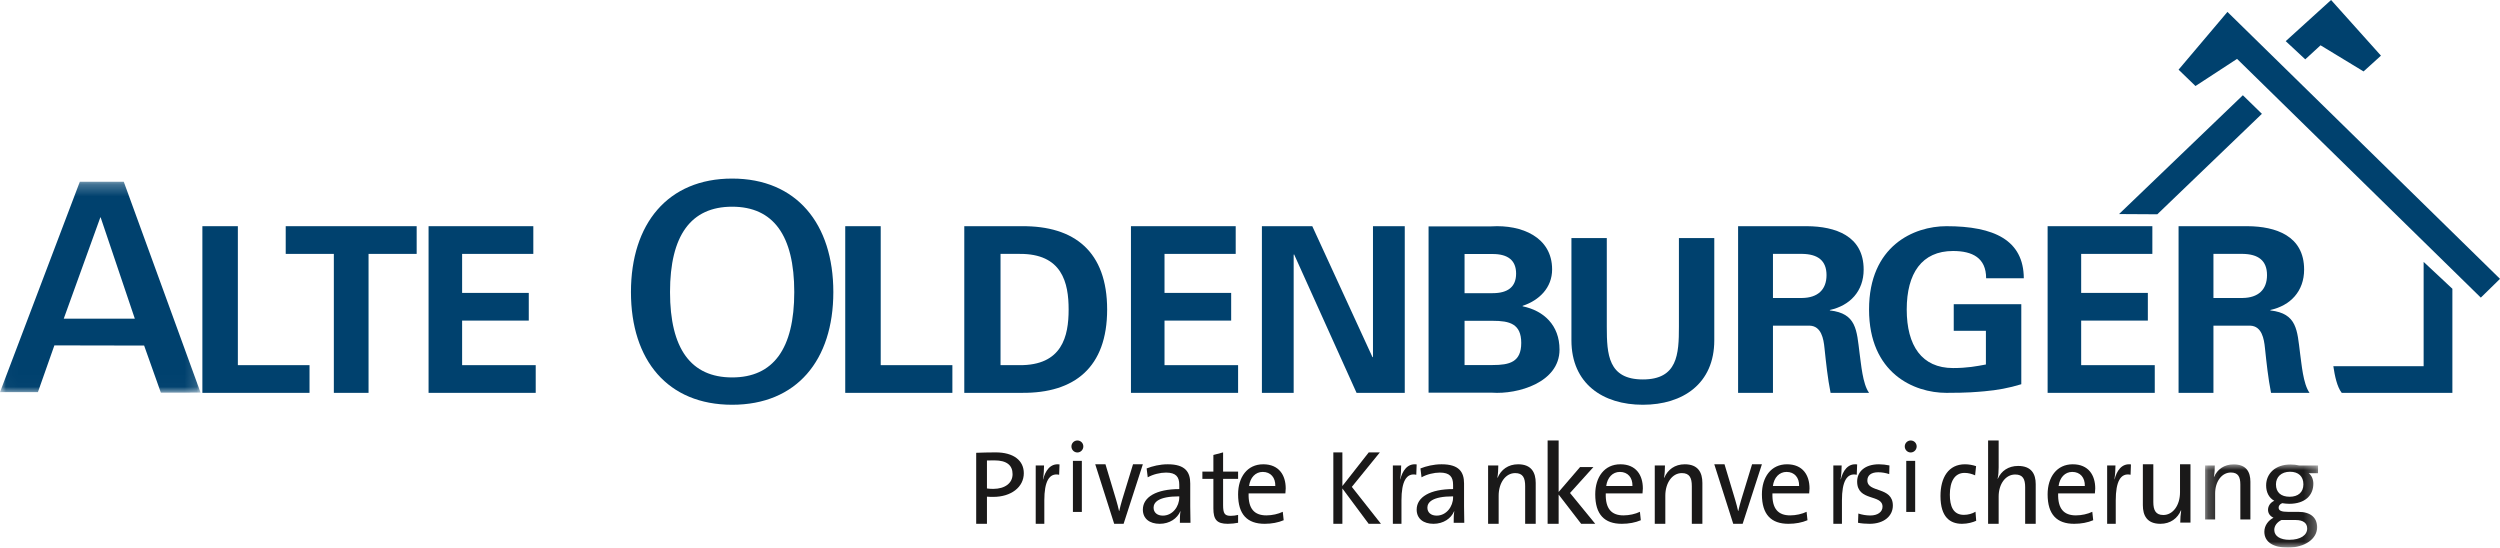 <?xml version="1.0" encoding="UTF-8"?>
<svg width="210px" height="46px" viewBox="0 0 210 46" version="1.1" xmlns="http://www.w3.org/2000/svg" xmlns:xlink="http://www.w3.org/1999/xlink">
    <!-- Generator: Sketch 53.2 (72643) - https://sketchapp.com -->
    <title>AO_Logo_2015_ohne_Claim_P294</title>
    <desc>Created with Sketch.</desc>
    <defs>
        <polygon id="path-1" points="0.019 0.263 16.848 0.263 16.848 17.985 0.019 17.985"></polygon>
        <polygon id="path-3" points="0.227 0.007 9.714 0.007 9.714 6.982 0.227 6.982"></polygon>
    </defs>
    <g id="Page-1" stroke="none" stroke-width="1" fill="none" fill-rule="evenodd">
        <g id="Artboard" transform="translate(-2488, -322)">
            <g id="Group-2" transform="translate(2184, 302)">
                <g id="Group-4">
                    <g id="AO_Logo_2015_ohne_Claim_P294" transform="translate(304, 20)">
                        <g id="Group-3" transform="translate(0, 15)">
                            <mask id="mask-2" fill="white">
                                <use xlink:href="#path-1"></use>
                            </mask>
                            <g id="Clip-2"></g>
                            <path d="M11.325,11.768 L5.355,11.768 L8.429,3.258 L8.453,3.258 L11.325,11.768 Z M13.513,17.985 L16.848,17.98 L10.395,0.263 L6.707,0.263 L0,17.94 L3.184,17.94 L4.568,14.012 L12.107,14.027 L13.513,17.985 L13.513,17.985 Z" id="Fill-1" fill="#00416E" mask="url(#mask-2)"></path>
                        </g>
                        <polyline id="Fill-4" fill="#00416E" points="17 33 17 19 19.98 19 19.98 30.673 26 30.673 26 33 17 33"></polyline>
                        <polyline id="Fill-5" fill="#00416E" points="24 19 35 19 35 21.327 30.958 21.327 30.958 33 28.043 33 28.043 21.327 24 21.327 24 19"></polyline>
                        <polyline id="Fill-6" fill="#00416E" points="36 19 44.799 19 44.799 21.327 38.818 21.327 38.818 24.604 44.417 24.604 44.417 26.93 38.818 26.93 38.818 30.673 45 30.673 45 33 36 33 36 19"></polyline>
                        <path d="M61.5,31.704 C58.037,31.704 56.282,29.291 56.282,24.533 C56.282,19.777 58.037,17.363 61.5,17.363 C64.962,17.363 66.718,19.777 66.718,24.533 C66.718,29.291 64.962,31.704 61.5,31.704 M61.5,15 C56.098,15 53,18.794 53,24.533 C53,30.274 56.098,34 61.5,34 C66.902,34 70,30.274 70,24.533 C70,18.794 66.902,15 61.5,15" id="Fill-7" fill="#00416E"></path>
                        <polyline id="Fill-8" fill="#00416E" points="71 33 71 19 73.98 19 73.98 30.673 80 30.673 80 33 71 33"></polyline>
                        <path d="M84.045,30.673 L85.618,30.673 C89.234,30.711 89.765,28.231 89.765,25.999 C89.765,23.77 89.234,21.288 85.618,21.327 L84.045,21.327 L84.045,30.673 Z M81,19.001 L85.836,19.001 C90.255,18.962 93,21.133 93,25.999 C93,30.866 90.255,33.039 85.836,32.999 L81,32.999 L81,19.001 L81,19.001 Z" id="Fill-9" fill="#00416E"></path>
                        <polyline id="Fill-10" fill="#00416E" points="95 19 103.799 19 103.799 21.327 97.819 21.327 97.819 24.604 103.418 24.604 103.418 26.93 97.819 26.93 97.819 30.673 104 30.673 104 33 95 33 95 19"></polyline>
                        <polyline id="Fill-11" fill="#00416E" points="113.951 33 108.704 21.366 108.668 21.404 108.668 33 106 33 106 19 110.232 19 115.295 30.015 115.33 29.976 115.33 19 118 19 118 33 113.951 33"></polyline>
                        <path d="M125.384,30.663 C126.808,30.663 127.784,30.412 127.784,28.806 C127.784,27.199 126.808,26.948 125.384,26.948 L123.023,26.948 L123.023,30.663 L125.384,30.663 Z M125.384,24.626 C126.652,24.626 127.353,24.103 127.353,22.981 C127.353,21.859 126.652,21.337 125.384,21.337 L123.023,21.337 L123.023,24.626 L125.384,24.626 Z M120,32.985 L120,19.015 L125.284,19.015 C127.804,18.86 130.378,19.906 130.378,22.632 C130.378,24.162 129.305,25.226 127.901,25.69 L127.901,25.729 C129.675,26.096 131,27.315 131,29.368 C131,32.134 127.491,33.139 125.327,32.985 L120,32.985 L120,32.985 Z" id="Fill-12" fill="#00416E"></path>
                        <path d="M144,20 L144,28.586 C144,32.233 141.355,34 138,34 C134.646,34 132,32.233 132,28.586 L132,20 L134.971,20 L134.971,27.447 C134.971,29.764 135.085,31.873 138,31.873 C140.914,31.873 141.029,29.764 141.029,27.447 L141.029,20 L144,20" id="Fill-13" fill="#00416E"></path>
                        <path d="M148.929,25.03 L151.388,25.03 C152.671,25.011 153.428,24.35 153.428,23.109 C153.428,21.869 152.671,21.345 151.388,21.326 L148.929,21.326 L148.929,25.03 Z M148.929,33 L146,33 L146,19 L151.801,19 C154.147,19.019 156.547,19.794 156.547,22.645 C156.547,24.467 155.393,25.67 153.71,26.038 L153.71,26.076 C155.959,26.329 155.959,27.744 156.206,29.683 C156.337,30.576 156.451,32.225 157,33 L153.769,33 C153.521,31.76 153.392,30.499 153.257,29.237 C153.182,28.462 152.992,27.396 152.029,27.356 L148.929,27.356 L148.929,33 L148.929,33 Z" id="Fill-14" fill="#00416E"></path>
                        <path d="M164.114,27.786 L164.114,25.553 L169.789,25.553 L169.789,32.275 C168.773,32.591 167.756,32.775 166.682,32.869 C166.011,32.926 165.322,33 163.499,33 C160.758,33 157,31.343 157,25.998 C157,20.656 160.758,19 163.499,19 C167.508,19 169.98,20.171 170,23.373 L166.835,23.373 C166.835,21.662 165.685,21.084 164.056,21.084 C161.43,21.084 160.165,22.965 160.165,25.998 C160.165,29.034 161.43,30.916 164.056,30.916 C165.244,30.916 166.029,30.766 166.816,30.617 L166.816,27.786 L164.114,27.786" id="Fill-15" fill="#00416E"></path>
                        <polyline id="Fill-16" fill="#00416E" points="172 19 180.798 19 180.798 21.327 174.818 21.327 174.818 24.604 180.419 24.604 180.419 26.93 174.818 26.93 174.818 30.673 181 30.673 181 33 172 33 172 19"></polyline>
                        <path d="M185.929,25.03 L188.386,25.03 C189.673,25.011 190.429,24.35 190.429,23.109 C190.429,21.869 189.673,21.345 188.386,21.326 L185.929,21.326 L185.929,25.03 Z M185.929,33 L183,33 L183,19 L188.802,19 C191.146,19.019 193.546,19.794 193.546,22.645 C193.546,24.467 192.394,25.67 190.711,26.038 L190.711,26.076 C192.961,26.329 192.961,27.744 193.207,29.683 C193.338,30.576 193.453,32.225 194,33 L190.767,33 C190.523,31.76 190.39,30.499 190.256,29.237 C190.181,28.462 189.994,27.396 189.028,27.356 L185.929,27.356 L185.929,33 L185.929,33 Z" id="Fill-17" fill="#00416E"></path>
                        <polyline id="Fill-18" fill="#00416E" points="210 23.423 187.105 1 183 5.853 184.42 7.226 187.913 4.946 208.389 25 210 23.423"></polyline>
                        <polyline id="Fill-19" fill="#00416E" points="195.811 0 192 3.456 193.642 4.985 194.926 3.805 198.539 6 200 4.675 195.811 0"></polyline>
                        <polyline id="Fill-20" fill="#00416E" points="181.214 18 190 9.561 188.4 8 178 17.981 181.214 18"></polyline>
                        <path d="M206,33 L206,24.256 L203.585,22 L203.585,30.758 L196,30.758 C196.121,31.563 196.303,32.483 196.705,33 L206,33" id="Fill-21" fill="#00416E"></path>
                        <path d="M83.533,38.672 C83.288,38.672 83.091,38.672 82.904,38.68 L82.904,41.031 C83.071,41.058 83.258,41.066 83.445,41.066 C84.427,41.058 85.056,40.58 85.056,39.829 C85.056,39.087 84.575,38.672 83.533,38.672 Z M83.435,41.738 C83.268,41.738 83.081,41.738 82.904,41.72 L82.904,44 L82,44 L82,38.035 C82.491,38.018 83.032,38 83.632,38 C85.155,38 86,38.689 86,39.75 C86,40.916 84.938,41.738 83.435,41.738 L83.435,41.738 Z" id="Fill-22" fill="#1A1919"></path>
                        <path d="M88.968,39.879 C88.124,39.702 87.723,40.461 87.723,42.028 L87.723,44 L87,44 L87,39.1 L87.699,39.1 C87.699,39.406 87.675,39.859 87.61,40.264 L87.627,40.264 C87.795,39.583 88.205,38.903 89,39.011 L88.968,39.879" id="Fill-23" fill="#1A1919"></path>
                        <path d="M90.125,43 L90.875,43 L90.875,38.715 L90.125,38.715 L90.125,43 Z M90.5,38.008 C90.225,38.008 90,37.784 90,37.5 C90,37.224 90.225,37 90.5,37 C90.775,37 91,37.216 91,37.5 C91,37.776 90.775,38.008 90.5,38.008 L90.5,38.008 Z" id="Fill-24" fill="#1A1919"></path>
                        <path d="M94.383,44 L93.591,44 L92,39 L92.859,39 L93.753,41.978 C93.847,42.3 93.932,42.612 94,42.924 L94.017,42.924 C94.085,42.632 94.162,42.31 94.255,42.008 L95.174,39 L96,39 L94.383,44" id="Fill-25" fill="#1A1919"></path>
                        <path d="M99.059,41.694 C97.289,41.694 96.901,42.207 96.901,42.644 C96.901,43.051 97.207,43.312 97.678,43.312 C98.506,43.312 99.059,42.537 99.059,41.781 L99.059,41.694 Z M99.11,43.913 C99.11,43.574 99.11,43.225 99.161,42.954 L99.141,42.954 C98.895,43.545 98.251,44 97.412,44 C96.573,44 96,43.574 96,42.808 C96,41.752 97.136,41.083 99.059,41.083 L99.059,40.725 C99.059,40.056 98.783,39.697 97.944,39.697 C97.463,39.697 96.849,39.843 96.41,40.095 L96.317,39.349 C96.809,39.155 97.422,39 98.097,39 C99.56,39 99.98,39.649 99.98,40.608 L99.98,42.527 C99.98,42.983 99.99,43.496 100,43.913 L99.11,43.913 L99.11,43.913 Z" id="Fill-26" fill="#1A1919"></path>
                        <path d="M103.13,44 C102.205,44 101.924,43.635 101.924,42.706 L101.924,40.223 L101,40.223 L101,39.615 L101.924,39.615 L101.924,38.217 L102.74,38 L102.74,39.615 L104,39.615 L104,40.223 L102.74,40.223 L102.74,42.428 C102.74,43.14 102.876,43.331 103.384,43.331 C103.592,43.331 103.819,43.297 104,43.253 L104,43.913 C103.746,43.965 103.42,44 103.13,44" id="Fill-27" fill="#1A1919"></path>
                        <path d="M106.071,39.641 C105.454,39.641 105.017,40.117 104.921,40.825 L107.126,40.825 C107.145,40.117 106.736,39.641 106.071,39.641 Z M107.972,41.446 L104.884,41.446 C104.845,42.738 105.368,43.292 106.376,43.292 C106.86,43.292 107.373,43.175 107.753,42.991 L107.829,43.699 C107.373,43.894 106.822,44 106.233,44 C104.779,44 104,43.224 104,41.524 C104,40.078 104.769,39 106.11,39 C107.44,39 108,39.922 108,41.029 C108,41.146 107.991,41.282 107.972,41.446 L107.972,41.446 Z" id="Fill-28" fill="#1A1919"></path>
                        <polyline id="Fill-29" fill="#1A1919" points="114.967 44 112.76 41.031 112.76 44 112 44 112 38 112.76 38 112.76 40.827 114.975 38 115.909 38 113.554 40.898 116 44 114.967 44"></polyline>
                        <path d="M118.968,39.879 C118.125,39.702 117.723,40.461 117.723,42.028 L117.723,44 L117,44 L117,39.1 L117.699,39.1 C117.699,39.406 117.675,39.859 117.611,40.264 L117.627,40.264 C117.795,39.583 118.205,38.903 119,39.011 L118.968,39.879" id="Fill-30" fill="#1A1919"></path>
                        <path d="M122.059,41.694 C120.289,41.694 119.9,42.207 119.9,42.644 C119.9,43.051 120.207,43.312 120.678,43.312 C121.506,43.312 122.059,42.537 122.059,41.781 L122.059,41.694 Z M122.11,43.913 C122.11,43.574 122.11,43.225 122.161,42.954 L122.141,42.954 C121.895,43.545 121.25,44 120.412,44 C119.573,44 119,43.574 119,42.808 C119,41.752 120.136,41.083 122.059,41.083 L122.059,40.725 C122.059,40.056 121.783,39.697 120.944,39.697 C120.463,39.697 119.849,39.843 119.409,40.095 L119.317,39.349 C119.808,39.155 120.422,39 121.097,39 C122.56,39 122.98,39.649 122.98,40.608 L122.98,42.527 C122.98,42.983 122.99,43.496 123,43.913 L122.11,43.913 L122.11,43.913 Z" id="Fill-31" fill="#1A1919"></path>
                        <path d="M128.113,44 L128.113,40.834 C128.113,40.144 127.926,39.74 127.276,39.74 C126.468,39.74 125.887,40.558 125.887,41.643 L125.887,44 L125,44 L125,39.098 L125.857,39.098 C125.857,39.384 125.837,39.838 125.779,40.124 L125.798,40.134 C126.084,39.453 126.685,39 127.522,39 C128.645,39 129,39.7 129,40.568 L129,44 L128.113,44" id="Fill-32" fill="#1A1919"></path>
                        <polyline id="Fill-33" fill="#1A1919" points="132.817 44 130.926 41.545 130.926 44 130 44 130 37 130.926 37 130.926 41.325 132.725 39.234 133.846 39.234 131.882 41.411 134 44 132.817 44"></polyline>
                        <path d="M136.071,39.641 C135.454,39.641 135.017,40.117 134.922,40.825 L137.126,40.825 C137.145,40.117 136.736,39.641 136.071,39.641 Z M137.971,41.446 L134.884,41.446 C134.846,42.738 135.368,43.292 136.375,43.292 C136.86,43.292 137.373,43.175 137.753,42.991 L137.829,43.699 C137.373,43.894 136.822,44 136.233,44 C134.779,44 134,43.224 134,41.524 C134,40.078 134.77,39 136.109,39 C137.44,39 138,39.922 138,41.029 C138,41.146 137.99,41.282 137.971,41.446 L137.971,41.446 Z" id="Fill-34" fill="#1A1919"></path>
                        <path d="M142.113,44 L142.113,40.834 C142.113,40.144 141.926,39.74 141.276,39.74 C140.468,39.74 139.887,40.558 139.887,41.643 L139.887,44 L139,44 L139,39.098 L139.857,39.098 C139.857,39.384 139.838,39.838 139.778,40.124 L139.798,40.134 C140.084,39.453 140.685,39 141.522,39 C142.645,39 143,39.7 143,40.568 L143,44 L142.113,44" id="Fill-35" fill="#1A1919"></path>
                        <path d="M146.383,44 L145.591,44 L144,39 L144.859,39 L145.753,41.978 C145.847,42.3 145.932,42.612 146,42.924 L146.017,42.924 C146.085,42.632 146.161,42.31 146.255,42.008 L147.174,39 L148,39 L146.383,44" id="Fill-36" fill="#1A1919"></path>
                        <path d="M150.071,39.641 C149.454,39.641 149.017,40.117 148.922,40.825 L151.126,40.825 C151.145,40.117 150.736,39.641 150.071,39.641 Z M151.971,41.446 L148.884,41.446 C148.846,42.738 149.368,43.292 150.375,43.292 C150.86,43.292 151.373,43.175 151.753,42.991 L151.829,43.699 C151.373,43.894 150.822,44 150.233,44 C148.779,44 148,43.224 148,41.524 C148,40.078 148.77,39 150.109,39 C151.439,39 152,39.922 152,41.029 C152,41.146 151.99,41.282 151.971,41.446 L151.971,41.446 Z" id="Fill-37" fill="#1A1919"></path>
                        <path d="M155.968,39.879 C155.125,39.702 154.723,40.461 154.723,42.028 L154.723,44 L154,44 L154,39.1 L154.699,39.1 C154.699,39.406 154.675,39.859 154.611,40.264 L154.627,40.264 C154.795,39.583 155.205,38.903 156,39.011 L155.968,39.879" id="Fill-38" fill="#1A1919"></path>
                        <path d="M157.043,44 C156.702,44 156.36,43.971 156.074,43.913 L156.102,43.136 C156.388,43.233 156.757,43.301 157.108,43.301 C157.717,43.301 158.132,43.01 158.132,42.563 C158.132,41.485 156,42.146 156,40.447 C156,39.631 156.637,39 157.837,39 C158.114,39 158.437,39.039 158.714,39.097 L158.695,39.825 C158.409,39.728 158.077,39.67 157.772,39.67 C157.163,39.67 156.858,39.942 156.858,40.359 C156.858,41.418 159,40.845 159,42.466 C159,43.34 158.262,44 157.043,44" id="Fill-39" fill="#1A1919"></path>
                        <path d="M160.125,43 L160.875,43 L160.875,38.715 L160.125,38.715 L160.125,43 Z M160.5,38.008 C160.225,38.008 160,37.784 160,37.5 C160,37.224 160.225,37 160.5,37 C160.775,37 161,37.216 161,37.5 C161,37.776 160.775,38.008 160.5,38.008 L160.5,38.008 Z" id="Fill-40" fill="#1A1919"></path>
                        <path d="M164.806,44 C163.821,44 163,43.453 163,41.666 C163,40.104 163.679,39 165.055,39 C165.379,39 165.702,39.059 165.991,39.157 L165.909,39.928 C165.652,39.811 165.345,39.723 165.022,39.723 C164.194,39.723 163.787,40.445 163.787,41.549 C163.787,42.496 164.053,43.248 164.964,43.248 C165.312,43.248 165.677,43.15 165.942,42.984 L166,43.746 C165.726,43.873 165.287,44 164.806,44" id="Fill-41" fill="#1A1919"></path>
                        <path d="M170.113,44 L170.113,40.922 C170.113,40.251 169.926,39.858 169.276,39.858 C168.468,39.858 167.887,40.654 167.887,41.708 L167.887,44 L167,44 L167,37 L167.887,37 L167.887,39.254 C167.887,39.56 167.867,39.954 167.798,40.203 L167.818,40.212 C168.104,39.56 168.704,39.139 169.522,39.139 C170.645,39.139 171,39.819 171,40.663 L171,44 L170.113,44" id="Fill-42" fill="#1A1919"></path>
                        <path d="M174.071,39.641 C173.454,39.641 173.017,40.117 172.922,40.825 L175.126,40.825 C175.145,40.117 174.736,39.641 174.071,39.641 Z M175.971,41.446 L172.884,41.446 C172.846,42.738 173.368,43.292 174.375,43.292 C174.86,43.292 175.373,43.175 175.753,42.991 L175.829,43.699 C175.373,43.894 174.822,44 174.233,44 C172.779,44 172,43.224 172,41.524 C172,40.078 172.77,39 174.109,39 C175.439,39 176,39.922 176,41.029 C176,41.146 175.99,41.282 175.971,41.446 L175.971,41.446 Z" id="Fill-43" fill="#1A1919"></path>
                        <path d="M178.968,39.879 C178.125,39.702 177.723,40.461 177.723,42.028 L177.723,44 L177,44 L177,39.1 L177.699,39.1 C177.699,39.406 177.675,39.859 177.611,40.264 L177.626,40.264 C177.795,39.583 178.205,38.903 179,39.011 L178.968,39.879" id="Fill-44" fill="#1A1919"></path>
                        <path d="M183.141,43.901 C183.141,43.615 183.171,43.162 183.22,42.876 L183.2,42.866 C182.914,43.546 182.311,44 181.472,44 C180.346,44 180,43.3 180,42.432 L180,39 L180.879,39 L180.879,42.166 C180.879,42.856 181.077,43.26 181.719,43.26 C182.529,43.26 183.121,42.442 183.121,41.357 L183.121,39 L184,39 L184,43.901 L183.141,43.901" id="Fill-45" fill="#1A1919"></path>
                        <g id="Group-49" transform="translate(185, 39)">
                            <mask id="mask-4" fill="white">
                                <use xlink:href="#path-3"></use>
                            </mask>
                            <g id="Clip-47"></g>
                            <path d="M3.189,4.635 L3.189,1.705 C3.189,1.066 3.011,0.691 2.393,0.691 C1.624,0.691 1.071,1.449 1.071,2.453 L1.071,4.635 L0.227,4.635 L0.227,0.098 L1.042,0.098 C1.042,0.362 1.024,0.782 0.968,1.047 L0.986,1.056 C1.258,0.426 1.83,0.007 2.627,0.007 C3.696,0.007 4.033,0.655 4.033,1.458 L4.033,4.635 L3.189,4.635" id="Fill-46" fill="#1A1919" mask="url(#mask-4)"></path>
                            <path d="M7.361,0.627 C6.621,0.627 6.18,1.075 6.18,1.686 C6.18,2.362 6.602,2.727 7.333,2.727 C8.036,2.727 8.486,2.353 8.486,1.686 C8.486,1.02 8.073,0.627 7.361,0.627 Z M7.83,4.681 L6.639,4.681 C6.274,4.863 6.039,5.165 6.039,5.512 C6.039,6.05 6.564,6.343 7.296,6.343 C8.252,6.343 8.805,5.95 8.805,5.393 C8.805,4.955 8.486,4.681 7.83,4.681 Z M7.164,7 C5.964,7 5.205,6.535 5.205,5.667 C5.205,5.129 5.561,4.699 5.974,4.489 C5.692,4.361 5.514,4.124 5.514,3.823 C5.514,3.503 5.711,3.211 6.039,3.065 C5.58,2.809 5.355,2.344 5.355,1.769 C5.355,0.81 6.096,0.016 7.399,0.016 C7.67,0.016 7.886,0.043 8.13,0.098 L9.714,0.098 L9.714,0.746 L8.927,0.746 C9.171,0.929 9.321,1.248 9.321,1.632 C9.321,2.608 8.627,3.32 7.296,3.32 C7.099,3.32 6.864,3.293 6.705,3.266 C6.499,3.348 6.405,3.494 6.405,3.64 C6.405,3.896 6.639,3.996 7.202,3.996 L8.064,3.996 C9.077,3.996 9.639,4.471 9.639,5.293 C9.639,6.251 8.627,7 7.164,7 L7.164,7 Z" id="Fill-48" fill="#1A1919" mask="url(#mask-4)"></path>
                        </g>
                    </g>
                </g>
            </g>
        </g>
    </g>
</svg>